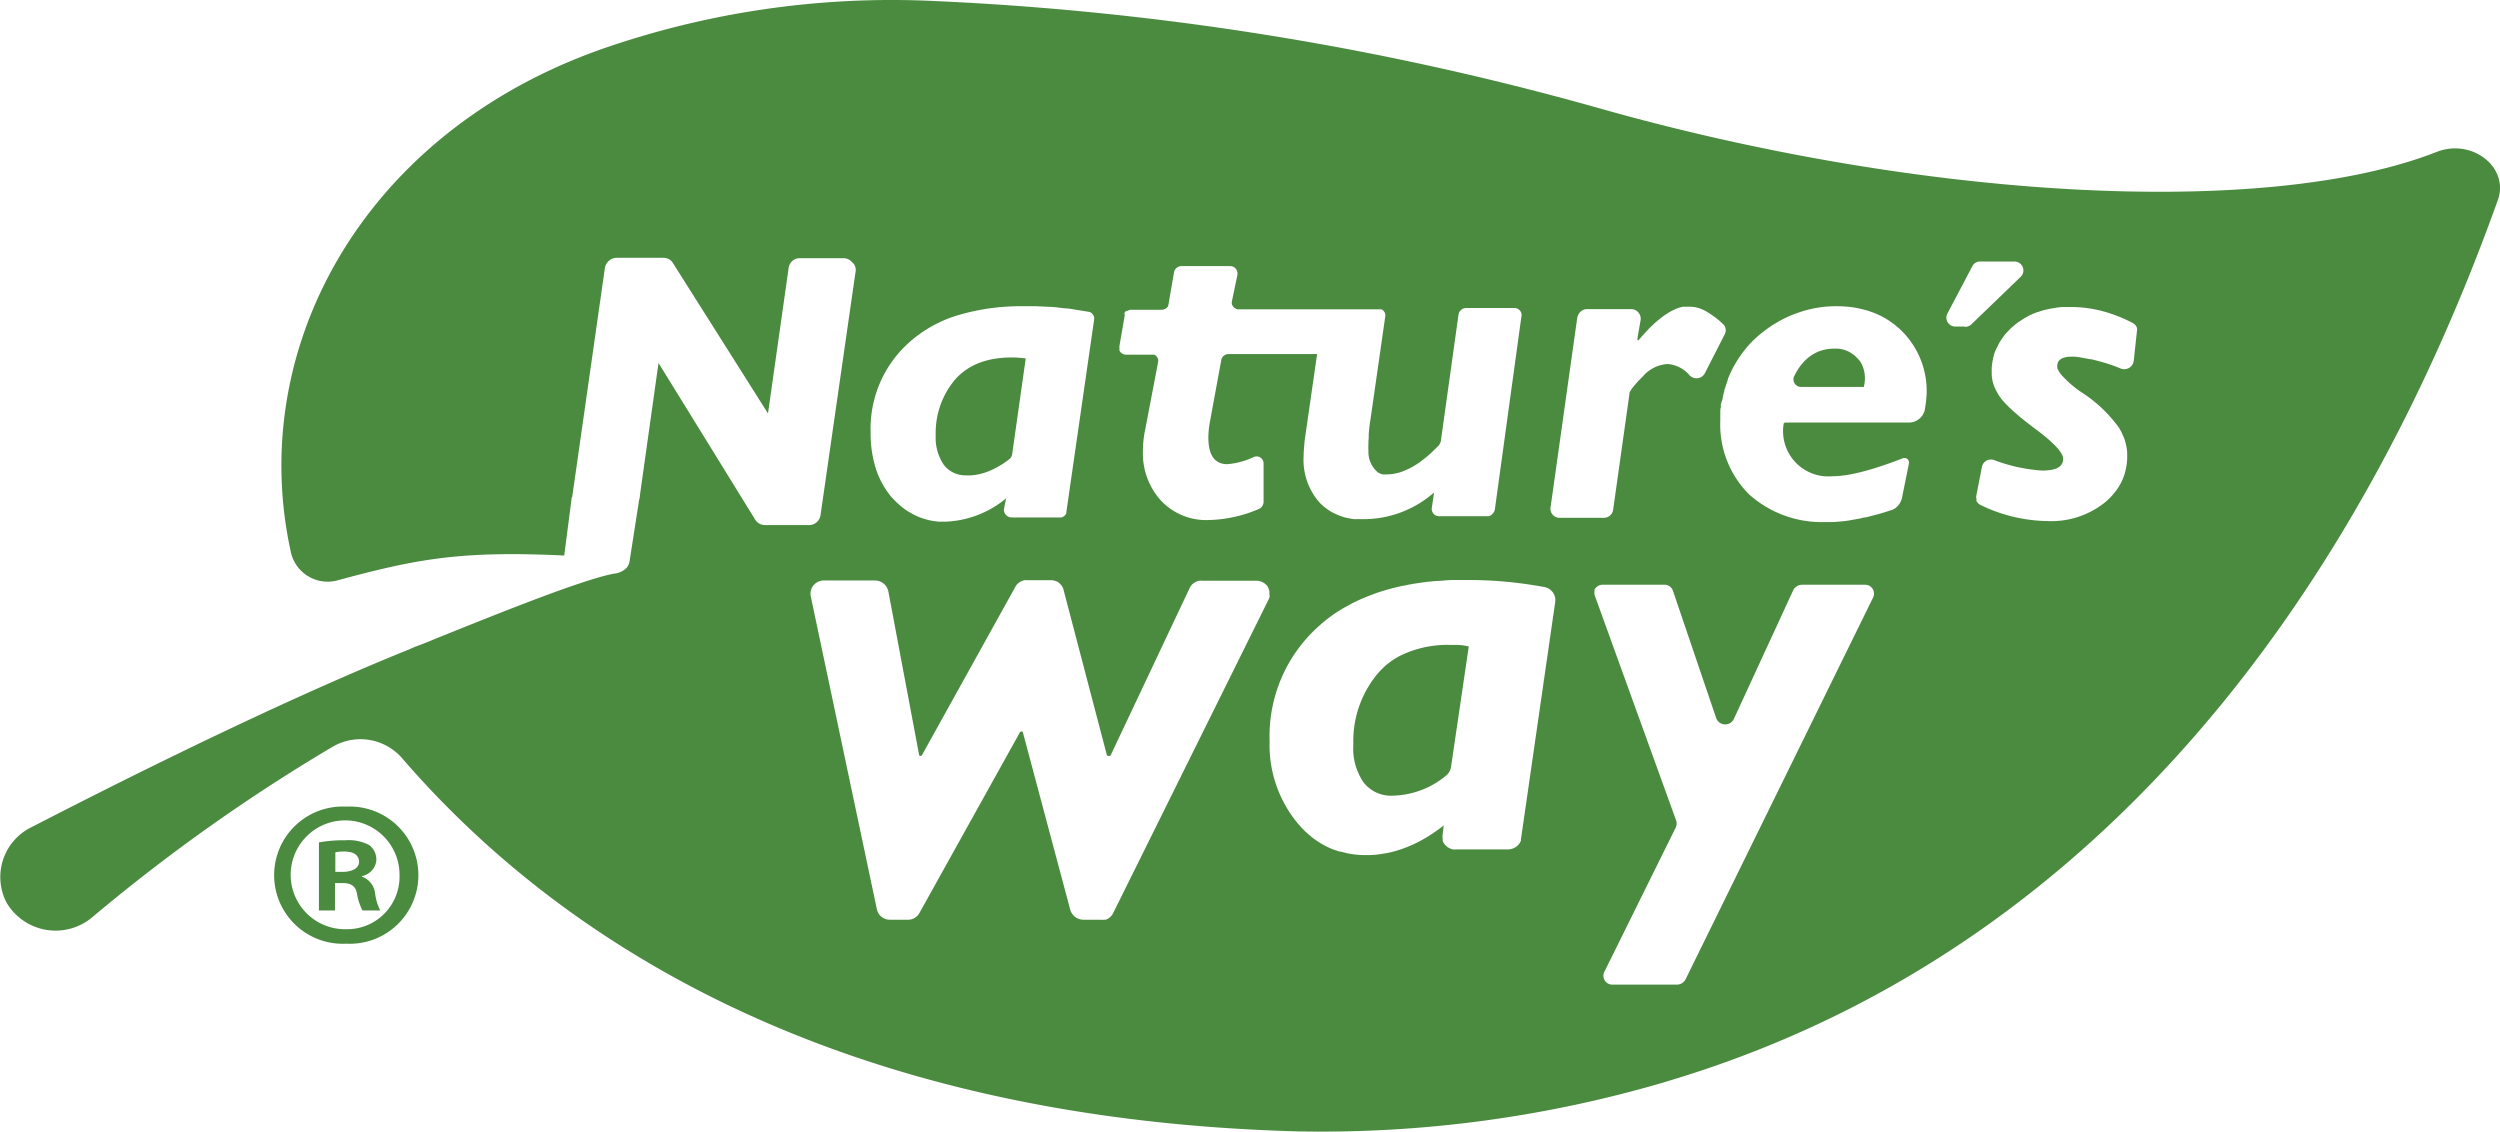 <?xml version="1.0" encoding="utf-8"?>
<svg xmlns="http://www.w3.org/2000/svg" viewBox="0 0 281.58 127.46"><defs><style>.cls-1{fill:#4b8b40;}</style></defs><title>Nature&amp;apos;sWay_Logo</title><g id="Layer_2" data-name="Layer 2"><g id="lettering"><path class="cls-1" d="M39,90.85a7.73,7.73,0,1,0,0,15.44,7.73,7.73,0,1,0,0-15.44Zm0,13.81a6.13,6.13,0,1,1,6-6.08,5.92,5.92,0,0,1-6,6.08Z"/><path class="cls-1" d="M40.78,98.76v-.09a2,2,0,0,0,1.61-1.78,2.08,2.08,0,0,0-.76-1.68,4.89,4.89,0,0,0-2.71-.57,16.08,16.08,0,0,0-3,.24v7.67h1.81V99.46h.86c1,0,1.48.38,1.62,1.22a6.45,6.45,0,0,0,.62,1.87h2a5.78,5.78,0,0,1-.58-1.92,2.28,2.28,0,0,0-1.42-1.87Zm-2.15-.56h-.86V96a4.25,4.25,0,0,1,1-.09c1.15,0,1.67.46,1.67,1.17s-.81,1.12-1.81,1.12Z"/><path class="cls-1" d="M115.53,40.37,114,51.18a.9.9,0,0,1-.3.52,8.9,8.9,0,0,1-1.21.82,8.16,8.16,0,0,1-1.81.79,7.29,7.29,0,0,1-1.22.23,6.08,6.08,0,0,1-.61,0,3.05,3.05,0,0,1-2.55-1.19,5.41,5.41,0,0,1-.91-3.3,9.33,9.33,0,0,1,2.16-6.27c1.46-1.68,3.6-2.52,6.45-2.52A13.59,13.59,0,0,1,115.53,40.37Z"/><path class="cls-1" d="M274.45,17.11c-19.23,7.54-58.11,5.39-94.62-5a330.09,330.09,0,0,0-74.71-12A99.28,99.28,0,0,0,67.39,5.66L66.48,6C40.59,15.73,27.84,39.45,32.72,62a4.25,4.25,0,0,0,5.13,3.41C46.76,63,51.7,62,63.55,62.57h0L64.4,56h.06v-.12l.46-3.21,3.21-22.49.06-.24a1.52,1.52,0,0,1,.24-.41,1.35,1.35,0,0,1,1-.49h5.25a1.25,1.25,0,0,1,1.16.66L86.5,46.57l2.32-16.35a1.26,1.26,0,0,1,1.28-1.14H95a1.28,1.28,0,0,1,1,.48,1.08,1.08,0,0,1,.37,1L92.42,58a1.3,1.3,0,0,1-1.28,1.14h-5A1.31,1.31,0,0,1,85,58.43L74.17,40.88l-2.08,14.8-.06.53H72l-1.1,7.06c-.18,1-1.28,1.26-1.52,1.32h-.12l0,0C65.36,65.28,53.92,70,48.9,72c-.68.3-1.47.6-2.26.89-.13.07-.3.13-.55.25-9.34,3.77-23.08,10-42.49,20a6.25,6.25,0,0,0-2.87,8.51,6.41,6.41,0,0,0,9.65,1.67,202,202,0,0,1,27.1-19.22,6.21,6.21,0,0,1,7.82,1.31C62.39,105.21,93,126,146.2,127.43a136.92,136.92,0,0,0,41.57-5.63l.18-.06c59.09-17.67,83.81-72.47,93.4-99.24C282.63,18.84,278.42,15.55,274.45,17.11ZM126.64,35.26a.79.79,0,0,1,.19-.22L127,35h0a.93.93,0,0,1,.44-.11h3.42a.86.86,0,0,0,.27-.05l.12-.06a.27.27,0,0,0,.1-.06.76.76,0,0,0,.22-.25s0-.05,0-.08a.48.48,0,0,0,.05-.17l.61-3.53a.85.85,0,0,1,.86-.72h5.43a.84.84,0,0,1,.85,1l-.61,2.93a.69.69,0,0,0,0,.38.41.41,0,0,0,.07.15.72.72,0,0,0,.11.15.78.78,0,0,0,.32.21.43.43,0,0,0,.16.05l.18,0h15.75l.12,0,.12,0a.6.6,0,0,1,.15.09s0,0,0,0a.57.57,0,0,1,.11.11.71.71,0,0,1,.1.14.87.87,0,0,1,.07.17.85.85,0,0,1,0,.32l-1.65,11.5c-.09.54-.15,1-.19,1.49s0,.67-.05,1c0,.11,0,.21,0,.3a6.8,6.8,0,0,0,0,.8,3,3,0,0,0,1.07,2.45,1.59,1.59,0,0,0,.29.15l.23.07a.47.47,0,0,0,.17,0,1.87,1.87,0,0,0,.34,0,4.2,4.2,0,0,0,.93-.1,1.1,1.1,0,0,0,.26-.06,3.45,3.45,0,0,0,.52-.16l.18-.07a8.39,8.39,0,0,0,2-1.14l.47-.37c.22-.17.44-.37.67-.58l.77-.75a1.46,1.46,0,0,0,.25-.48l2-14.32a.78.78,0,0,1,.18-.38l.11-.11a.87.87,0,0,1,.56-.22h5.44a.81.81,0,0,1,.31.06.68.68,0,0,1,.26.18.73.73,0,0,1,.22.71l-3,21.8-.06.15a.78.78,0,0,1-.17.26.88.88,0,0,1-.46.29l-.17,0h-5.37a.82.82,0,0,1-.85-1l.24-1.67a12,12,0,0,1-7.69,3l-.66,0-.42,0a.83.83,0,0,1-.22,0,3,3,0,0,1-.42-.06,6.4,6.4,0,0,1-.66-.14,5.84,5.84,0,0,1-.59-.2h0a3.48,3.48,0,0,1-.48-.21,3.83,3.83,0,0,1-.63-.34,2.71,2.71,0,0,1-.35-.24c-.13-.09-.26-.2-.38-.3a3.89,3.89,0,0,1-.36-.34,7.23,7.23,0,0,1-1.83-5.27c0-.54.06-1.14.12-1.79l1.4-9.7h-10a.86.86,0,0,0-.27.05,1,1,0,0,0-.24.14.47.47,0,0,0-.1.1.69.69,0,0,0-.18.36l-1.28,6.95a10.14,10.14,0,0,0-.18,1.8c0,2,.73,3,2.13,3a8.51,8.51,0,0,0,2.93-.78.79.79,0,0,1,1.16.72v4.31a.91.91,0,0,1-.49.78,15.12,15.12,0,0,1-5.61,1.26,7,7,0,0,1-5.49-2.22,7.92,7.92,0,0,1-2-5.57,11.19,11.19,0,0,1,.18-2l1.53-8a.85.85,0,0,0,0-.32.87.87,0,0,0-.07-.17.71.71,0,0,0-.1-.14.57.57,0,0,0-.11-.11l0,0-.15-.09a.31.31,0,0,0-.12,0,.27.27,0,0,0-.12,0,.08.08,0,0,0-.07,0h-2.86a.63.63,0,0,1-.34-.08.37.37,0,0,1-.15-.08.69.69,0,0,1-.13-.11h0a1.27,1.27,0,0,1-.13-.19.61.61,0,0,1,0-.12.24.24,0,0,1,0-.12,1.08,1.08,0,0,1,0-.31l.6-3.48A.72.72,0,0,1,126.64,35.26Zm-24.15,3.23a14.46,14.46,0,0,1,5.45-3,25,25,0,0,1,7.37-1l1.4,0,1.39.07c.62,0,1.23.1,1.83.17.44,0,.88.1,1.32.17l1.39.22a.64.64,0,0,1,.18.06l.16.11.09.1.08.12a1.08,1.08,0,0,1,.08.19.76.76,0,0,1,0,.21.41.41,0,0,1,0,.11l-3.12,21.62,0,.13a.8.8,0,0,1-.4.45l-.16.06h0l-.19,0h-5.43a.88.88,0,0,1-.86-.9l.25-1.25a11.37,11.37,0,0,1-6.9,2.63l-.67,0-.41-.05a7.24,7.24,0,0,1-2.87-1,4.8,4.8,0,0,1-.48-.3,6.78,6.78,0,0,1-.67-.53c-.22-.19-.43-.39-.64-.61l-.31-.33a9.56,9.56,0,0,1-1.75-3.25,13.2,13.2,0,0,1-.56-4A13,13,0,0,1,102.49,38.49ZM143,67.21a1.75,1.75,0,0,1-.12.32l-17.52,35.35a1.36,1.36,0,0,1-.23.32l-.16.15a2,2,0,0,1-.24.16l0,0-.2.08-.15,0a1.58,1.58,0,0,1-.38,0h-2a1.55,1.55,0,0,1-1.46-1.14l-5.31-19.88c0-.12-.06-.18-.12-.18s-.19,0-.25.12l-11.29,20.3a1.46,1.46,0,0,1-1.35.78h-2a1.49,1.49,0,0,1-1.46-1.2L91.32,67.18a1.52,1.52,0,0,1,.31-1.26,1.54,1.54,0,0,1,1.22-.54h5.67a1.55,1.55,0,0,1,1.53,1.2l3.48,18.5s0,0,0,0l.08.06h0c.12,0,.19,0,.25-.12l10.5-18.92a1,1,0,0,1,.1-.17.93.93,0,0,1,.13-.15,1.37,1.37,0,0,1,.23-.19,1.51,1.51,0,0,1,.28-.15,1.4,1.4,0,0,1,.29-.09,1.63,1.63,0,0,1,.31,0h2.69a1.14,1.14,0,0,1,.37.05l.21.07s0,0,0,0,0,0,0,0a.61.61,0,0,1,.21.11,1,1,0,0,1,.23.19l.16.18a1.43,1.43,0,0,1,.21.45l4.88,18.62a.17.17,0,0,0,.19.12H125a.2.2,0,0,0,.09-.06.09.09,0,0,0,0,0L134,66.22a.83.83,0,0,1,.09-.16.24.24,0,0,1,.06-.09,1.47,1.47,0,0,1,.68-.49.89.89,0,0,1,.28-.07,1.36,1.36,0,0,1,.29,0h6.11a1.59,1.59,0,0,1,1.28.66,2.33,2.33,0,0,1,.11.28.72.72,0,0,1,.07.25s0,0,0,0a1.27,1.27,0,0,1,0,.28A1.84,1.84,0,0,1,143,67.21Zm28.32,27.43s0,0,0,0a1.08,1.08,0,0,1-.08.19,1.64,1.64,0,0,1-.14.22l-.05.06a1.7,1.7,0,0,1-.19.19,1.6,1.6,0,0,1-1.05.37H164a1.19,1.19,0,0,1-.33,0,.75.75,0,0,1-.3-.09,1.36,1.36,0,0,1-.46-.28l-.09-.08a.81.81,0,0,1-.09-.1l-.08-.11a.37.37,0,0,1-.07-.12.72.72,0,0,1-.09-.2.5.5,0,0,1,0-.13.44.44,0,0,0,0-.1,1.6,1.6,0,0,1,0-.49l.12-1a18.32,18.32,0,0,1-2.67,1.76l-.68.34-.69.3-.5.19-.43.15-.5.15a5.66,5.66,0,0,1-.59.15l-.31.07-.61.1a9.75,9.75,0,0,1-1.43.13h-.38a9.8,9.8,0,0,1-2.19-.23l-.6-.16a.21.21,0,0,1-.12,0,1.86,1.86,0,0,1-.31-.1,5.56,5.56,0,0,1-1-.39,2.32,2.32,0,0,1-.47-.24,4.17,4.17,0,0,1-.46-.26,6.49,6.49,0,0,1-.61-.41,5.58,5.58,0,0,1-.55-.44,8.18,8.18,0,0,1-.76-.7c-.1-.1-.2-.2-.29-.31l-.29-.33A13.8,13.8,0,0,1,143,83.47a16.58,16.58,0,0,1,5.74-13.12,15.91,15.91,0,0,1,1.5-1.18,17.18,17.18,0,0,1,1.66-1,16.23,16.23,0,0,1,1.51-.74l.52-.22,1.08-.41c.41-.14.83-.27,1.25-.39s.76-.21,1.15-.3l.62-.14c.21,0,.42-.09.64-.12l.48-.09,1.16-.17.56-.07.81-.08c.58,0,1.17-.09,1.77-.11l.7,0c.33,0,.67,0,1,0a46.26,46.26,0,0,1,8.73.78.89.89,0,0,1,.28.07,1.42,1.42,0,0,1,.47.25l.19.19a1.37,1.37,0,0,1,.15.21,1.34,1.34,0,0,1,.12.24,2,2,0,0,1,.07.26,1.81,1.81,0,0,1,0,.52l-3.84,26.59A1.34,1.34,0,0,1,171.28,94.64ZM174.91,58a.88.88,0,0,1-.2-.3.7.7,0,0,1-.06-.19,1,1,0,0,1,0-.42l3-21.32a1.61,1.61,0,0,1,.12-.33.57.57,0,0,1,.08-.13,1.3,1.3,0,0,1,.19-.22,1,1,0,0,1,.7-.27h5a1.1,1.1,0,0,1,.4.08,1,1,0,0,1,.29.19.6.6,0,0,1,.08.08,1.07,1.07,0,0,1,.27.9l-.37,2.16.12.12q.3-.36.6-.69l.58-.63.49-.47c.16-.15.31-.29.47-.42l.28-.23q.3-.24.6-.45l.44-.28c.14-.08.28-.16.43-.23l.28-.13.11-.05.19-.07.26-.08.27-.07.27,0,.27,0h.26a3.23,3.23,0,0,1,.69.07l.31.08h0a3.44,3.44,0,0,1,.37.14,4,4,0,0,1,.47.23l.35.21.36.25a9.27,9.27,0,0,1,1.22,1l.12.14a1,1,0,0,1,0,1.06L192,42.08a1.07,1.07,0,0,1-1.71.18A3.59,3.59,0,0,0,187.83,41,4,4,0,0,0,185,42.44c-.25.24-.46.46-.64.66s-.34.39-.47.56a4.1,4.1,0,0,0-.23.34l-.08.14a.49.49,0,0,0-.06.13c0,.06,0,.11,0,.15l-1.83,13a1.05,1.05,0,0,1-1,.9h-5A1,1,0,0,1,174.91,58ZM211,67.24,189.85,110.3a1.1,1.1,0,0,1-1,.6h-7.2a1,1,0,0,1-.92-1.5l8-16.17a1.12,1.12,0,0,0,.07-.78l-9.16-25.33a1,1,0,0,1-.05-.49s0,0,0-.06a.19.19,0,0,1,0-.08.3.3,0,0,1,0-.08.08.08,0,0,1,0,0l.07-.12h0l.13-.14a1.05,1.05,0,0,1,.74-.29h6.89a1,1,0,0,1,1,.66l4.88,14.37a1.08,1.08,0,0,0,2,.06l6.71-14.55a1.17,1.17,0,0,1,1-.54h7.08A1,1,0,0,1,211,67.24ZM216.82,46A1.82,1.82,0,0,1,215,47.59H201.08a.2.2,0,0,0-.19.18,5.1,5.1,0,0,0,5.5,5.87c1.83,0,4.39-.66,7.87-2a.52.52,0,0,1,.74.6l-.8,3.95a1.53,1.53,0,0,1-.11.27,2,2,0,0,1-.13.25,1.77,1.77,0,0,1-.16.22,1.89,1.89,0,0,1-.2.2,2.48,2.48,0,0,1-.26.19l-.14.07a.52.52,0,0,1-.16.06l-.34.11c-.66.22-1.3.4-1.93.55a6.46,6.46,0,0,1-.7.17c-.21,0-.42.1-.63.13l-1,.18c-.32.06-.65.1-1,.13s-.64.07-.94.08l-.91,0A12.27,12.27,0,0,1,197,55.68a11.12,11.12,0,0,1-3.24-8.33c0-.28,0-.56,0-.83s0-.41.05-.61,0-.22,0-.33A5.21,5.21,0,0,1,194,45a7,7,0,0,1,.2-.91c0-.16.08-.32.13-.48s.17-.54.27-.8l0-.07q.16-.44.36-.84a10.28,10.28,0,0,1,.49-.93c.13-.23.27-.46.42-.68s.33-.48.51-.71l.27-.34.29-.34c.16-.18.32-.35.49-.52a11.44,11.44,0,0,1,1-.88c.14-.12.29-.23.44-.34s.41-.3.61-.43a4,4,0,0,1,.38-.24l.5-.3a12.94,12.94,0,0,1,1.55-.74l.36-.14.53-.18a13.73,13.73,0,0,1,1.36-.37c.45-.09.91-.16,1.36-.21a14.2,14.2,0,0,1,2.61,0,10.64,10.64,0,0,1,1.75.31q.42.1.81.24a9.35,9.35,0,0,1,1.51.67c.21.12.41.24.6.37l.23.16a6.54,6.54,0,0,1,.52.4,8.11,8.11,0,0,1,.62.55A9.51,9.51,0,0,1,217,44.36,14.36,14.36,0,0,1,216.82,46Zm4.46-9.22h-1a1,1,0,0,1-.92-1.5L222.14,30a.94.94,0,0,1,.91-.54h3.79a1,1,0,0,1,.73,1.74L222,36.57A1.06,1.06,0,0,1,221.28,36.81Zm19.41.48-.36,3.35a1.08,1.08,0,0,1-1.47.9,17.48,17.48,0,0,0-2.5-.84l-.49-.13-.35-.08-.11,0h0l-.83-.16-.36-.06a5.65,5.65,0,0,0-.64-.07h-.27c-1,0-1.59.36-1.59,1a.76.76,0,0,0,0,.21c0,.07,0,.15.07.23s0,0,0,0a2.45,2.45,0,0,0,.38.6,12,12,0,0,0,2.31,2,15.52,15.52,0,0,1,4.21,4c.08.14.16.28.23.42a2.39,2.39,0,0,1,.13.28,4.73,4.73,0,0,1,.2.47,6,6,0,0,1,.34,1.6,1.34,1.34,0,0,0,0,.2,1.41,1.41,0,0,1,0,.2,6.19,6.19,0,0,1-.17,1.51,4.26,4.26,0,0,1-.19.7,5.58,5.58,0,0,1-.28.67,6.37,6.37,0,0,1-.35.63,7.9,7.9,0,0,1-.94,1.17,7.45,7.45,0,0,1-.58.53,9.64,9.64,0,0,1-6.41,2.1,17.73,17.73,0,0,1-7.57-1.8,1,1,0,0,1-.24-.15.46.46,0,0,1-.07-.07l-.07-.08a.78.78,0,0,1-.11-.18.56.56,0,0,1,0-.12l0-.11a.86.86,0,0,1,0-.42l.62-3.18a1.14,1.14,0,0,1,.09-.26,1.07,1.07,0,0,1,.15-.22.65.65,0,0,1,.18-.15.56.56,0,0,1,.15-.1l.17-.07.1,0a1,1,0,0,1,.56.05A18.6,18.6,0,0,0,230,53c1.59,0,2.38-.42,2.38-1.32,0-.66-1-1.79-3.11-3.35-.52-.39-1-.76-1.42-1.1-.22-.17-.42-.34-.61-.51s-.37-.31-.54-.47l-.47-.44c-.21-.21-.41-.41-.57-.6a4.4,4.4,0,0,1-.42-.53,6.67,6.67,0,0,1-.56-1,4.47,4.47,0,0,1-.26-.81,3.61,3.61,0,0,1-.09-.79c0-.11,0-.22,0-.32s0-.2,0-.31a7.45,7.45,0,0,1,.18-1.18,4.94,4.94,0,0,1,.15-.55A4.79,4.79,0,0,1,225,39a3.5,3.5,0,0,1,.26-.51c.15-.24.31-.47.48-.7a5,5,0,0,1,.49-.54.24.24,0,0,1,.08-.09,5.91,5.91,0,0,1,.52-.48,6.17,6.17,0,0,1,.57-.44l.6-.39.28-.16a5,5,0,0,1,.52-.26,4.4,4.4,0,0,1,.5-.21.84.84,0,0,1,.2-.08l.07,0a.49.49,0,0,1,.17-.06,4.84,4.84,0,0,1,.65-.19l.48-.11.77-.13.57-.07h.24l.84,0a14,14,0,0,1,3.43.44,16.65,16.65,0,0,1,3.48,1.35l.17.11a.93.93,0,0,1,.14.14,1.14,1.14,0,0,1,.15.23A.91.91,0,0,1,240.69,37.29Z"/><path class="cls-1" d="M210.05,42.68a4.63,4.63,0,0,1-.12.9h-7.09a.85.85,0,0,1-.79-1.14c1-2.1,2.57-3.17,4.52-3.17a3.24,3.24,0,0,1,2.5.95,2.61,2.61,0,0,1,.23.24,2.52,2.52,0,0,1,.21.25,3.19,3.19,0,0,1,.3.58A3.82,3.82,0,0,1,210.05,42.68Z"/><path class="cls-1" d="M165.43,72.81l-2,13.59a1.59,1.59,0,0,1-.61,1,9.72,9.72,0,0,1-6,2.22,3.9,3.9,0,0,1-3.24-1.5,6.72,6.72,0,0,1-1.15-4.25,11.86,11.86,0,0,1,2.74-8,8.39,8.39,0,0,1,1.13-1.1,8.61,8.61,0,0,1,1.32-.87,12,12,0,0,1,5.73-1.26l.68,0q.42,0,.84.06Z"/></g></g></svg>